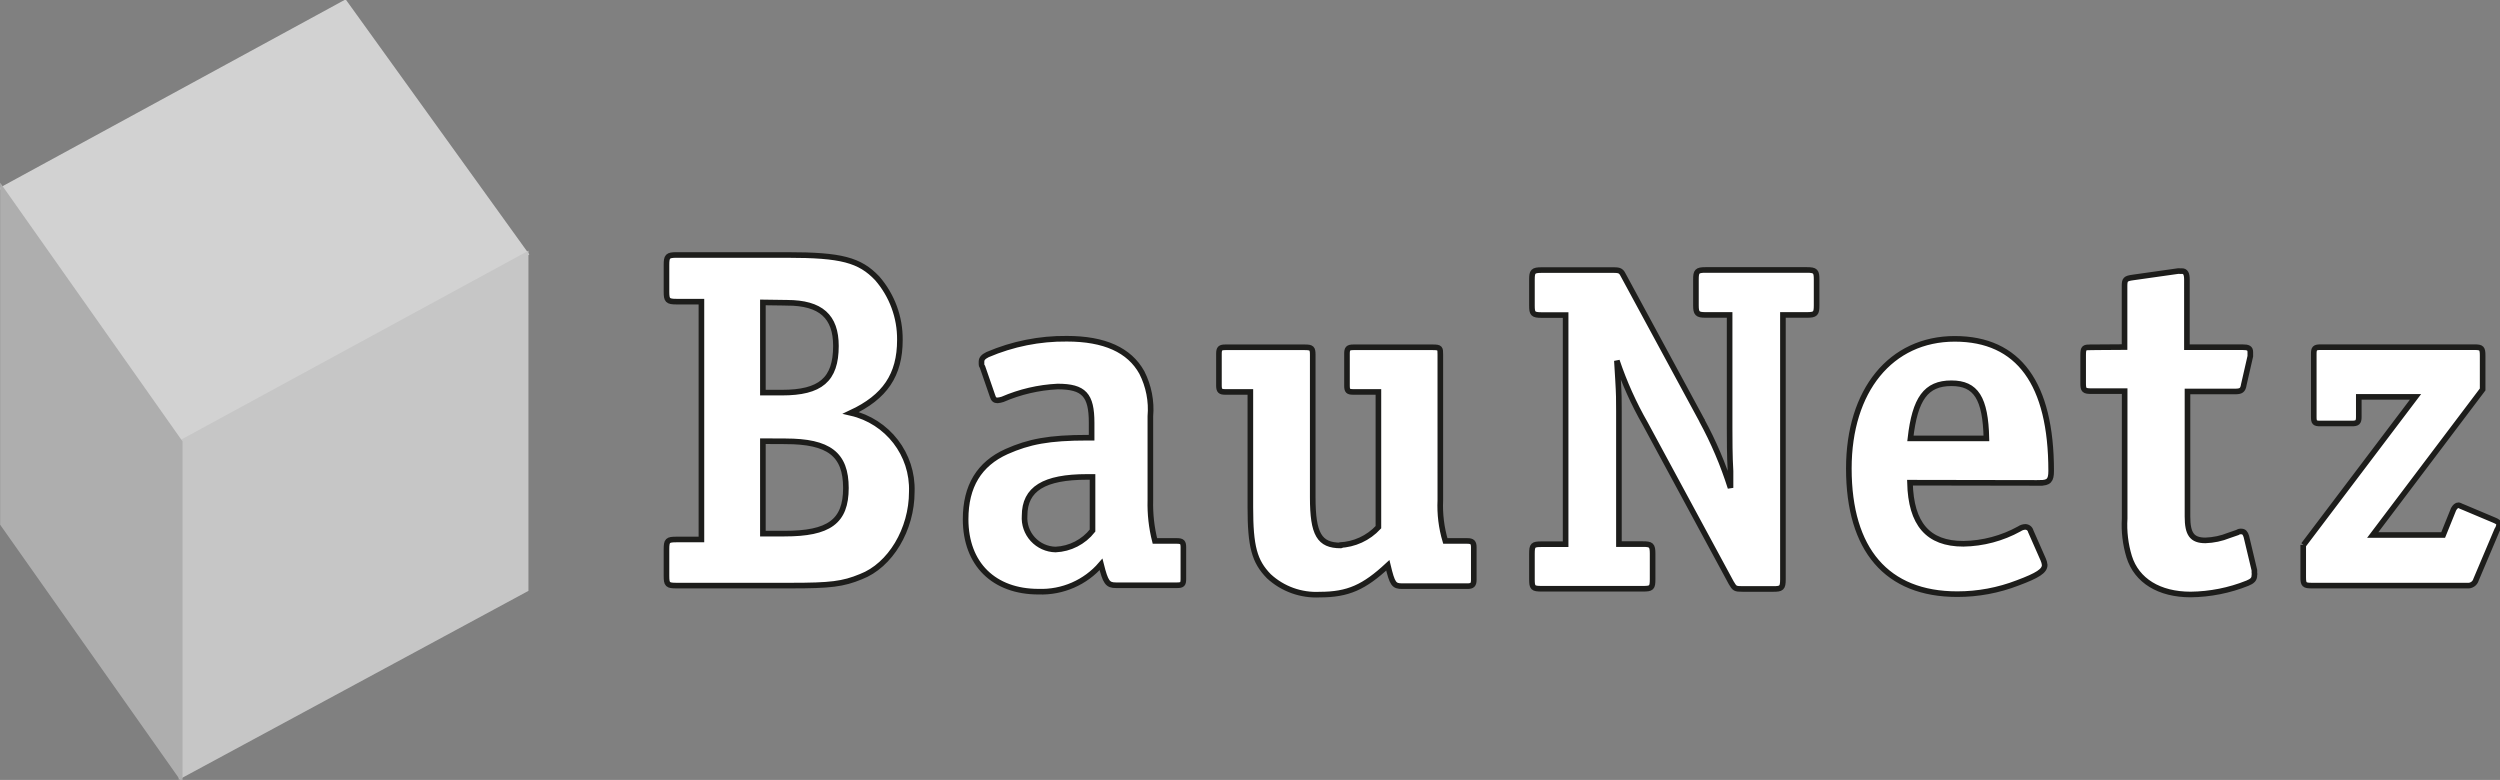 <svg width="468" height="146" viewBox="0 0 468 146" xmlns="http://www.w3.org/2000/svg">
  <rect x="0" y="0" width="468" height="146" fill="#808080" stroke="none"/>
  <g fill-rule="nonzero" fill="none">
    <path stroke="#D2D2D2" stroke-width=".7" fill="#D2D2D2" d="M33.82 82.739L98.573 47.52 64.604.338.382 35.303z"/>
    <path stroke="#C6C6C6" stroke-width=".7" fill="#C6C6C6" d="M98.573 110.403V47.52L33.82 82.739v62.629l64.753-34.965z"/>
    <path stroke="#AEAEAE" stroke-width=".7" fill="#AEAEAE" d="M33.82 82.739v62.798L.382 98.122V35.303L33.82 82.739z"/>
    <path d="M318.603 78.708l-14.564-26.904c-.531-1.076-.722-1.245-1.974-1.245h-13.481c-1.614 0-1.805.274-1.805 1.794v4.832c0 1.519.17 1.794 1.805 1.794h4.501v42.899h-4.501c-1.614 0-1.805.169-1.805 1.794v4.748c0 1.604.17 1.794 1.805 1.794h18.98c1.614 0 1.805-.169 1.805-1.794v-4.769c0-1.604-.276-1.794-1.805-1.794h-4.501V77.02c0-2.237 0-3.123-.17-5.993l-.212-3.503c1.381 4.093 3.159 8.044 5.308 11.796l16.093 29.774c.637 1.076.722 1.161 2.123 1.161h5.753c1.529 0 1.805-.169 1.805-1.794V58.957h4.501c1.614 0 1.805-.274 1.805-1.794v-4.832c0-1.519-.191-1.794-1.805-1.794h-18.98c-1.614 0-1.805.274-1.805 1.794v4.832c0 1.519.276 1.794 1.805 1.794h4.501v21.101c0 1.878 0 5.444.17 8.145v3.123c-1.383-4.383-3.189-8.623-5.393-12.661l.042.042zM250.988 102.11c-4.013 0-5.244-2.11-5.244-9.01V66.406c0-1.203-.191-1.393-1.486-1.393H229.396c-.934 0-1.21.19-1.21 1.203v5.951c0 1.013.276 1.203 1.21 1.203h4.671v21.587c0 7.343.743 10.129 3.461 12.914 2.579 2.38 6.018 3.621 9.533 3.44 5.329 0 8.322-1.393 12.738-5.486.849 3.524 1.125 3.904 2.718 3.904h12.165c.934 0 1.21-.274 1.21-1.203v-6.056c0-.928-.276-1.203-1.21-1.203h-4.119c-.734-2.47-1.05-5.044-.934-7.618V66.406c0-1.203 0-1.393-1.401-1.393h-14.861c-1.019 0-1.21.274-1.21 1.203v5.951c0 1.013.191 1.203 1.21 1.203h4.671v25.322c-1.887 2.041-4.516 3.249-7.303 3.355l.255.063zM381.855 90.399c1.677 0 2.123-.464 2.123-2.237 0-16.354-6.072-24.731-18.046-24.731s-19.829 9.664-19.829 24.267c0 15.235 7.112 23.528 20.296 23.528 3.871.004 7.709-.712 11.316-2.11 3.737-1.393 5.053-2.237 5.053-3.355-.039-.35-.132-.691-.276-1.013l-2.335-5.296c-.108-.475-.529-.815-1.019-.823-.404.018-.794.149-1.125.38-3.205 1.77-6.8 2.727-10.467 2.785-6.645 0-9.808-3.714-10-11.437l24.309.042zm-16.539-18.654c4.586 0 6.369 2.785 6.539 10.319h-14.224c.849-7.428 2.909-10.319 7.664-10.319h.021zM391.558 65.014c-1.401 0-1.592 0-1.592 1.498v5.233c0 1.308.191 1.477 1.592 1.477h6.178V97.067c-.144 2.416.143 4.837.849 7.153 1.401 4.474 5.605 7.069 11.507 7.069 3.64-.042 7.239-.757 10.615-2.11.934-.38 1.316-.739 1.316-1.498.044-.152.044-.313 0-.464v-.464l-1.507-6.33c-.191-.654-.467-.928-.934-.928-.262-.025-.525.042-.743.19l-1.592.549c-1.398.566-2.886.88-4.395.928-2.526 0-3.354-1.203-3.354-4.474V73.285h8.874c1.125 0 1.507-.19 1.677-1.308l1.21-5.296v-.76c0-.739-.382-.928-1.486-.928h-10.382V52.332c0-1.118-.276-1.583-.934-1.583-.155.019-.312.019-.467 0h-.276l-8.492 1.203c-1.316.19-1.507.38-1.507 1.583v11.437l-6.157.042zM431.163 102.004v6.035c0 1.393.191 1.583 1.592 1.583h29.086c.76.09 1.473-.385 1.677-1.118l3.928-9.285c.207-.302.338-.65.382-1.013 0-.38-.276-.57-.934-.844l-5.711-2.406-.467-.19c-.145-.087-.302-.151-.467-.19-.382 0-.658.274-.934.739l-1.953 4.832h-13.184l20.572-27.242v-6.33c0-1.393-.191-1.583-1.507-1.583h-28.895c-1.019 0-1.21.274-1.21 1.203V78.075c0 1.013.191 1.203 1.21 1.203h5.902c1.019 0 1.316-.19 1.316-1.203v-3.777h10.615l-20.955 27.706h-.064zM126.634 100.992c-1.677 0-1.868.19-1.868 1.857v4.917c0 1.667.191 1.857 1.868 1.857h21.422c7.388 0 9.724-.274 13.099-1.667 5.52-2.11 9.533-8.842 9.533-15.889.251-7.003-4.531-13.198-11.401-14.771 6.369-2.975 9.172-7.069 9.172-13.674.04-4.226-1.469-8.321-4.246-11.521-3.269-3.44-6.73-4.368-16.836-4.368h-20.742c-1.677 0-1.868.274-1.868 1.857v5.022c0 1.583.191 1.857 1.868 1.857h4.671v44.524h-4.671zm20.679-44.313c6.369 0 9.172 2.595 9.172 8.082 0 6.33-2.909 8.736-10.106 8.736h-3.567V56.615l4.501.063zm-.276 25.934c8.131 0 11.316 2.427 11.316 8.736 0 6.309-3.185 8.546-11.507 8.546h-4.034V82.591l4.225.021zM203.672 81.937c-7.388 0-11.04.739-15.244 2.595-5.138 2.321-7.664 6.499-7.664 12.661 0 8.441 5.329 13.568 13.651 13.568 4.479.16 8.786-1.72 11.698-5.107.849 3.355 1.21 3.904 2.802 3.904h11.401c1.019 0 1.21-.19 1.21-1.203v-5.887c0-.928-.191-1.203-1.21-1.203h-4.119c-.63-2.489-.916-5.052-.849-7.618V77.928c.246-2.823-.306-5.659-1.592-8.187-2.335-4.22-7.006-6.33-14.033-6.33-5.109-.052-10.171.962-14.861 2.975-.743.38-1.125.739-1.125 1.308v.464c0 .19 0 .274.191.549l1.868 5.402c.191.654.467.844.934.844.318-.028.631-.092.934-.19 3.264-1.416 6.76-2.231 10.318-2.406 4.947 0 6.369 1.583 6.369 6.795v2.785h-.679zm.849 17.388c-1.676 2.129-4.204 3.424-6.921 3.545-1.627-.036-3.168-.734-4.263-1.93-1.095-1.196-1.649-2.787-1.533-4.4 0-5.022 3.652-7.259 11.698-7.259h1.019V99.325z" stroke="#1D1D1B" stroke-width="1.05" fill="#ffffff"/>
  </g>
</svg>
